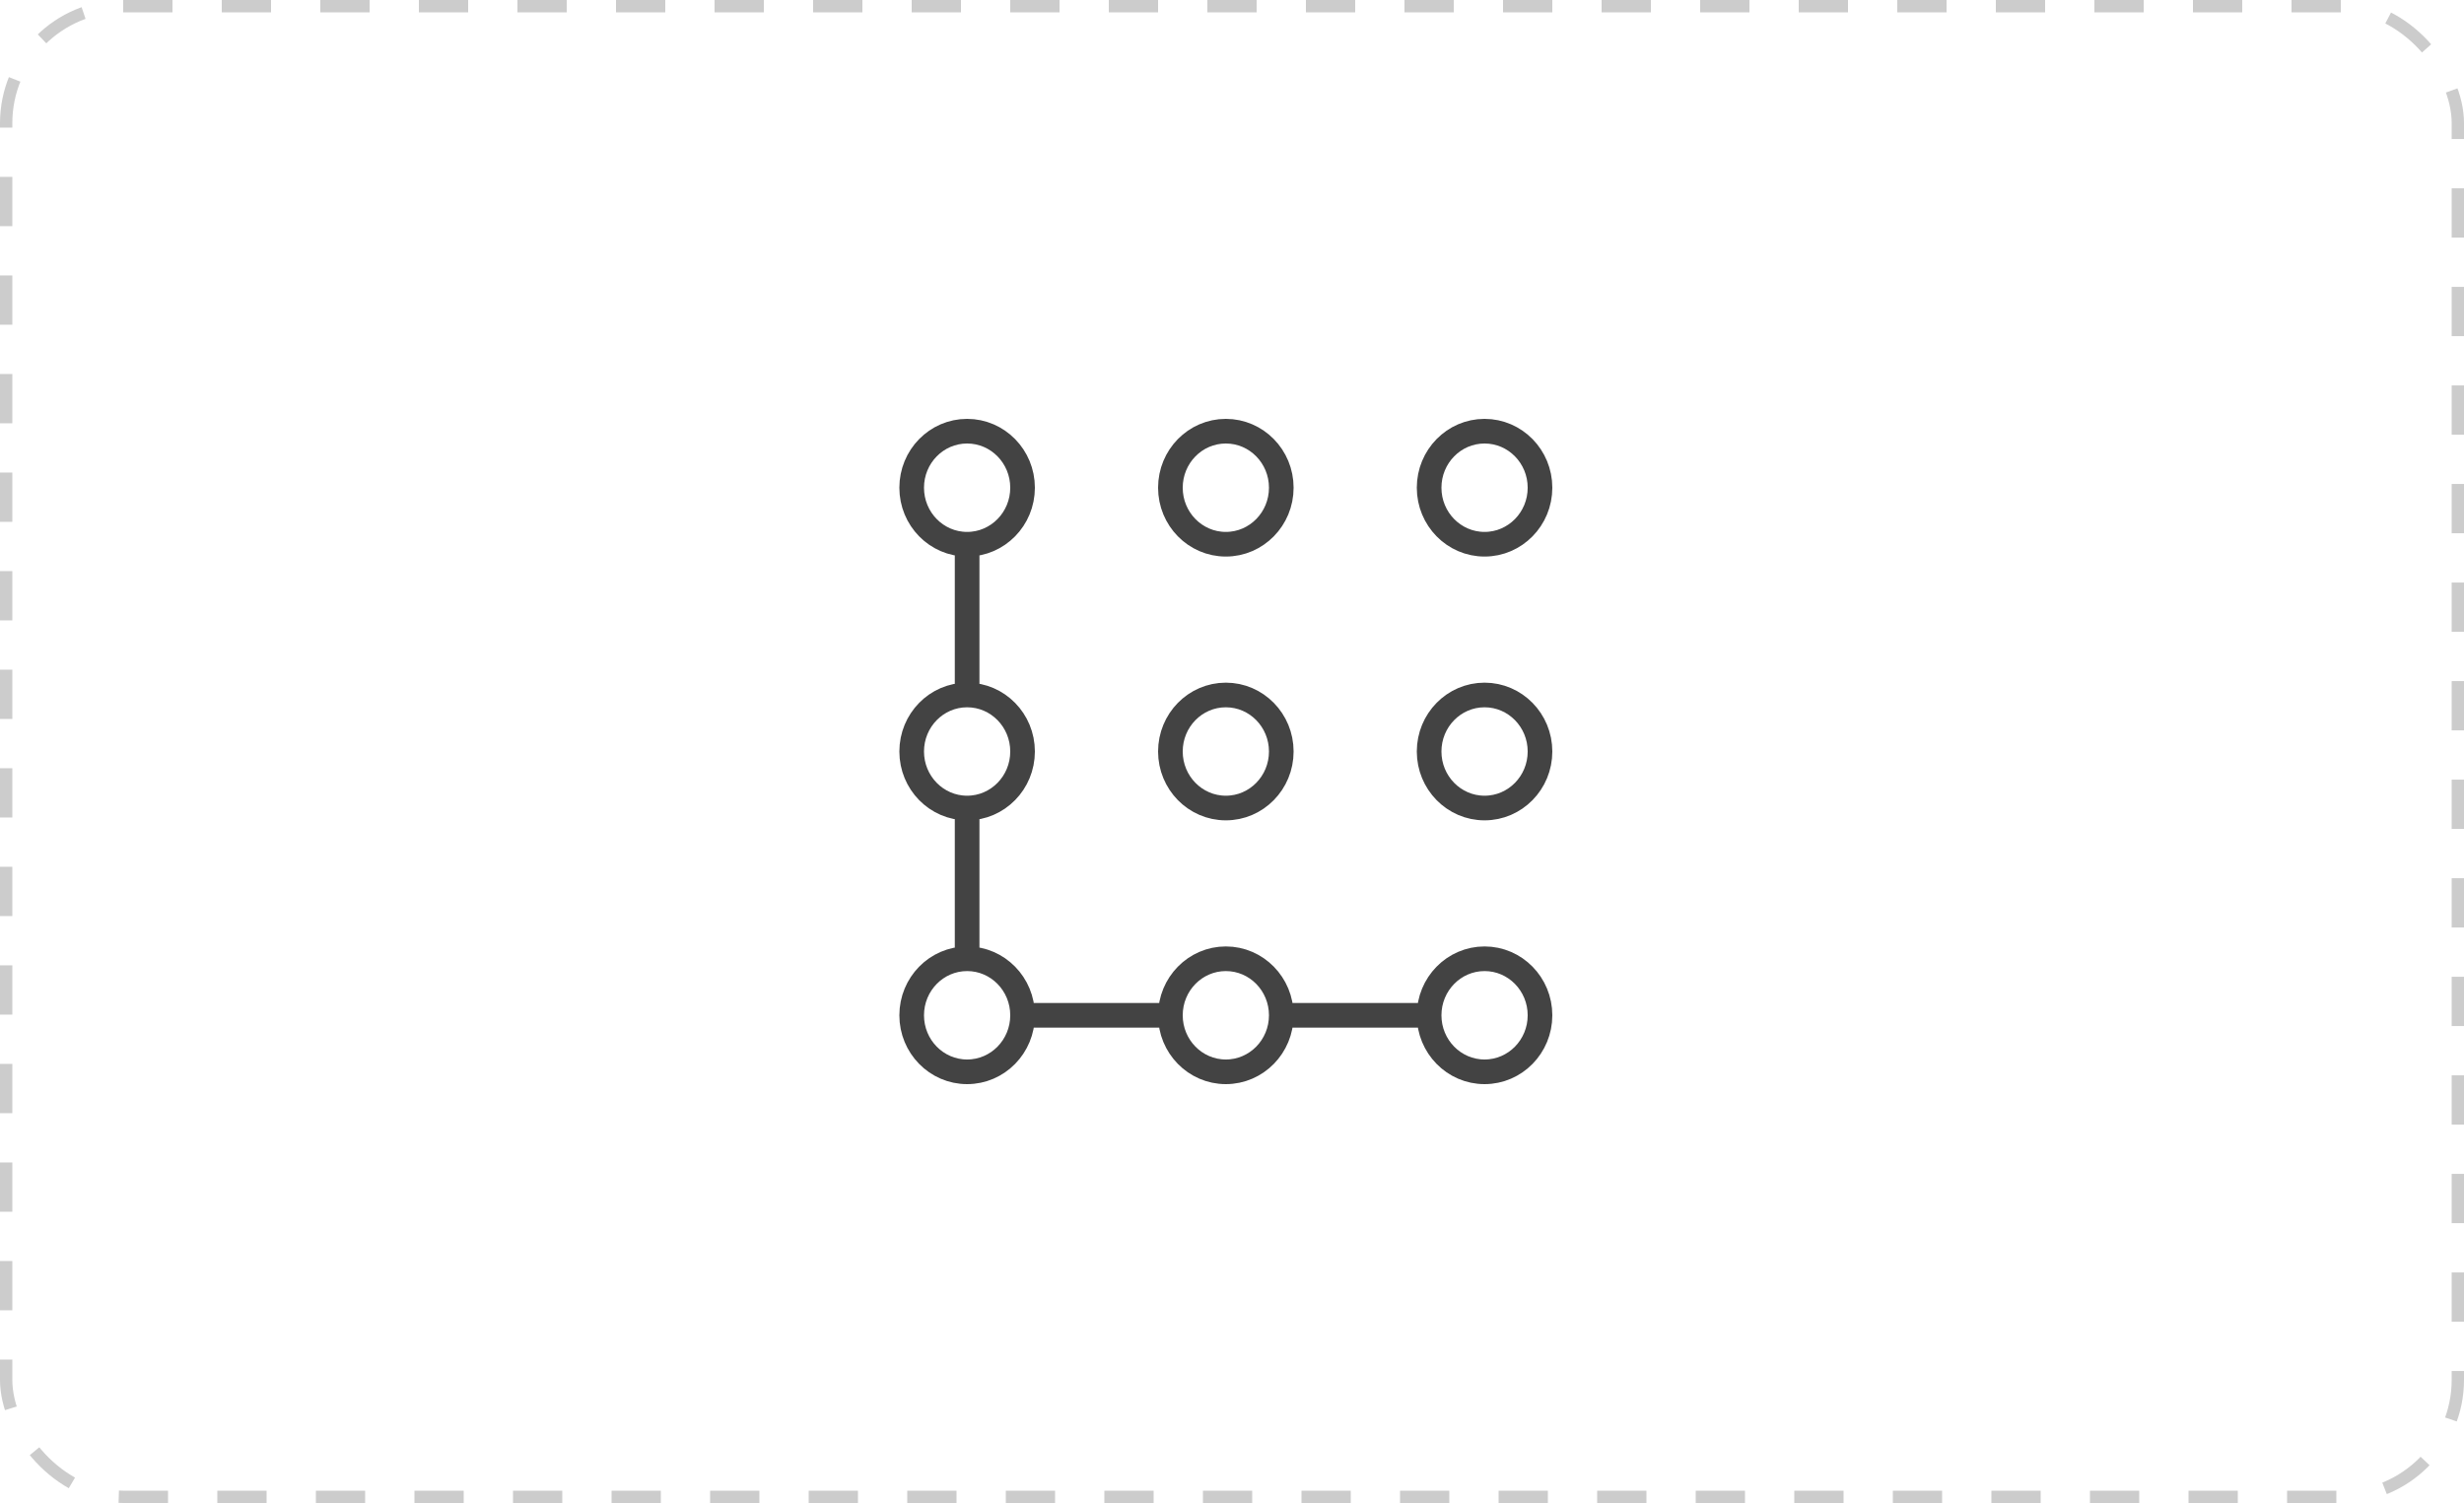 <?xml version="1.0" encoding="UTF-8"?> <svg xmlns="http://www.w3.org/2000/svg" width="200" height="122" viewBox="0 0 200 122" fill="none"> <rect x="0.5" y="0.5" width="199" height="121" rx="9.5" stroke="black" stroke-opacity="0.2" stroke-dasharray="4 4"></rect> <path d="M78.5 44.176C80.985 44.176 83 42.122 83 39.588C83 37.054 80.985 35 78.5 35C76.015 35 74 37.054 74 39.588C74 42.122 76.015 44.176 78.5 44.176ZM78.5 44.176V56.412M78.5 65.588C80.985 65.588 83 63.534 83 61C83 58.466 80.985 56.412 78.5 56.412C76.015 56.412 74 58.466 74 61C74 63.534 76.015 65.588 78.5 65.588ZM78.5 65.588V77.823M83 82.412C83 84.946 80.985 87 78.5 87C76.015 87 74 84.946 74 82.412C74 79.878 76.015 77.823 78.5 77.823C80.985 77.823 83 79.878 83 82.412ZM83 82.412H95M104 82.412C104 84.946 101.985 87 99.5 87C97.015 87 95 84.946 95 82.412C95 79.878 97.015 77.823 99.5 77.823C101.985 77.823 104 79.878 104 82.412ZM104 82.412H116M104 39.588C104 42.122 101.985 44.176 99.5 44.176C97.015 44.176 95 42.122 95 39.588C95 37.054 97.015 35 99.5 35C101.985 35 104 37.054 104 39.588ZM104 61C104 63.534 101.985 65.588 99.5 65.588C97.015 65.588 95 63.534 95 61C95 58.466 97.015 56.412 99.5 56.412C101.985 56.412 104 58.466 104 61ZM125 39.588C125 42.122 122.985 44.176 120.5 44.176C118.015 44.176 116 42.122 116 39.588C116 37.054 118.015 35 120.5 35C122.985 35 125 37.054 125 39.588ZM125 61C125 63.534 122.985 65.588 120.5 65.588C118.015 65.588 116 63.534 116 61C116 58.466 118.015 56.412 120.5 56.412C122.985 56.412 125 58.466 125 61ZM125 82.412C125 84.946 122.985 87 120.5 87C118.015 87 116 84.946 116 82.412C116 79.878 118.015 77.823 120.5 77.823C122.985 77.823 125 79.878 125 82.412Z" stroke="#434343" stroke-width="2" stroke-linecap="round" stroke-linejoin="round"></path> </svg> 